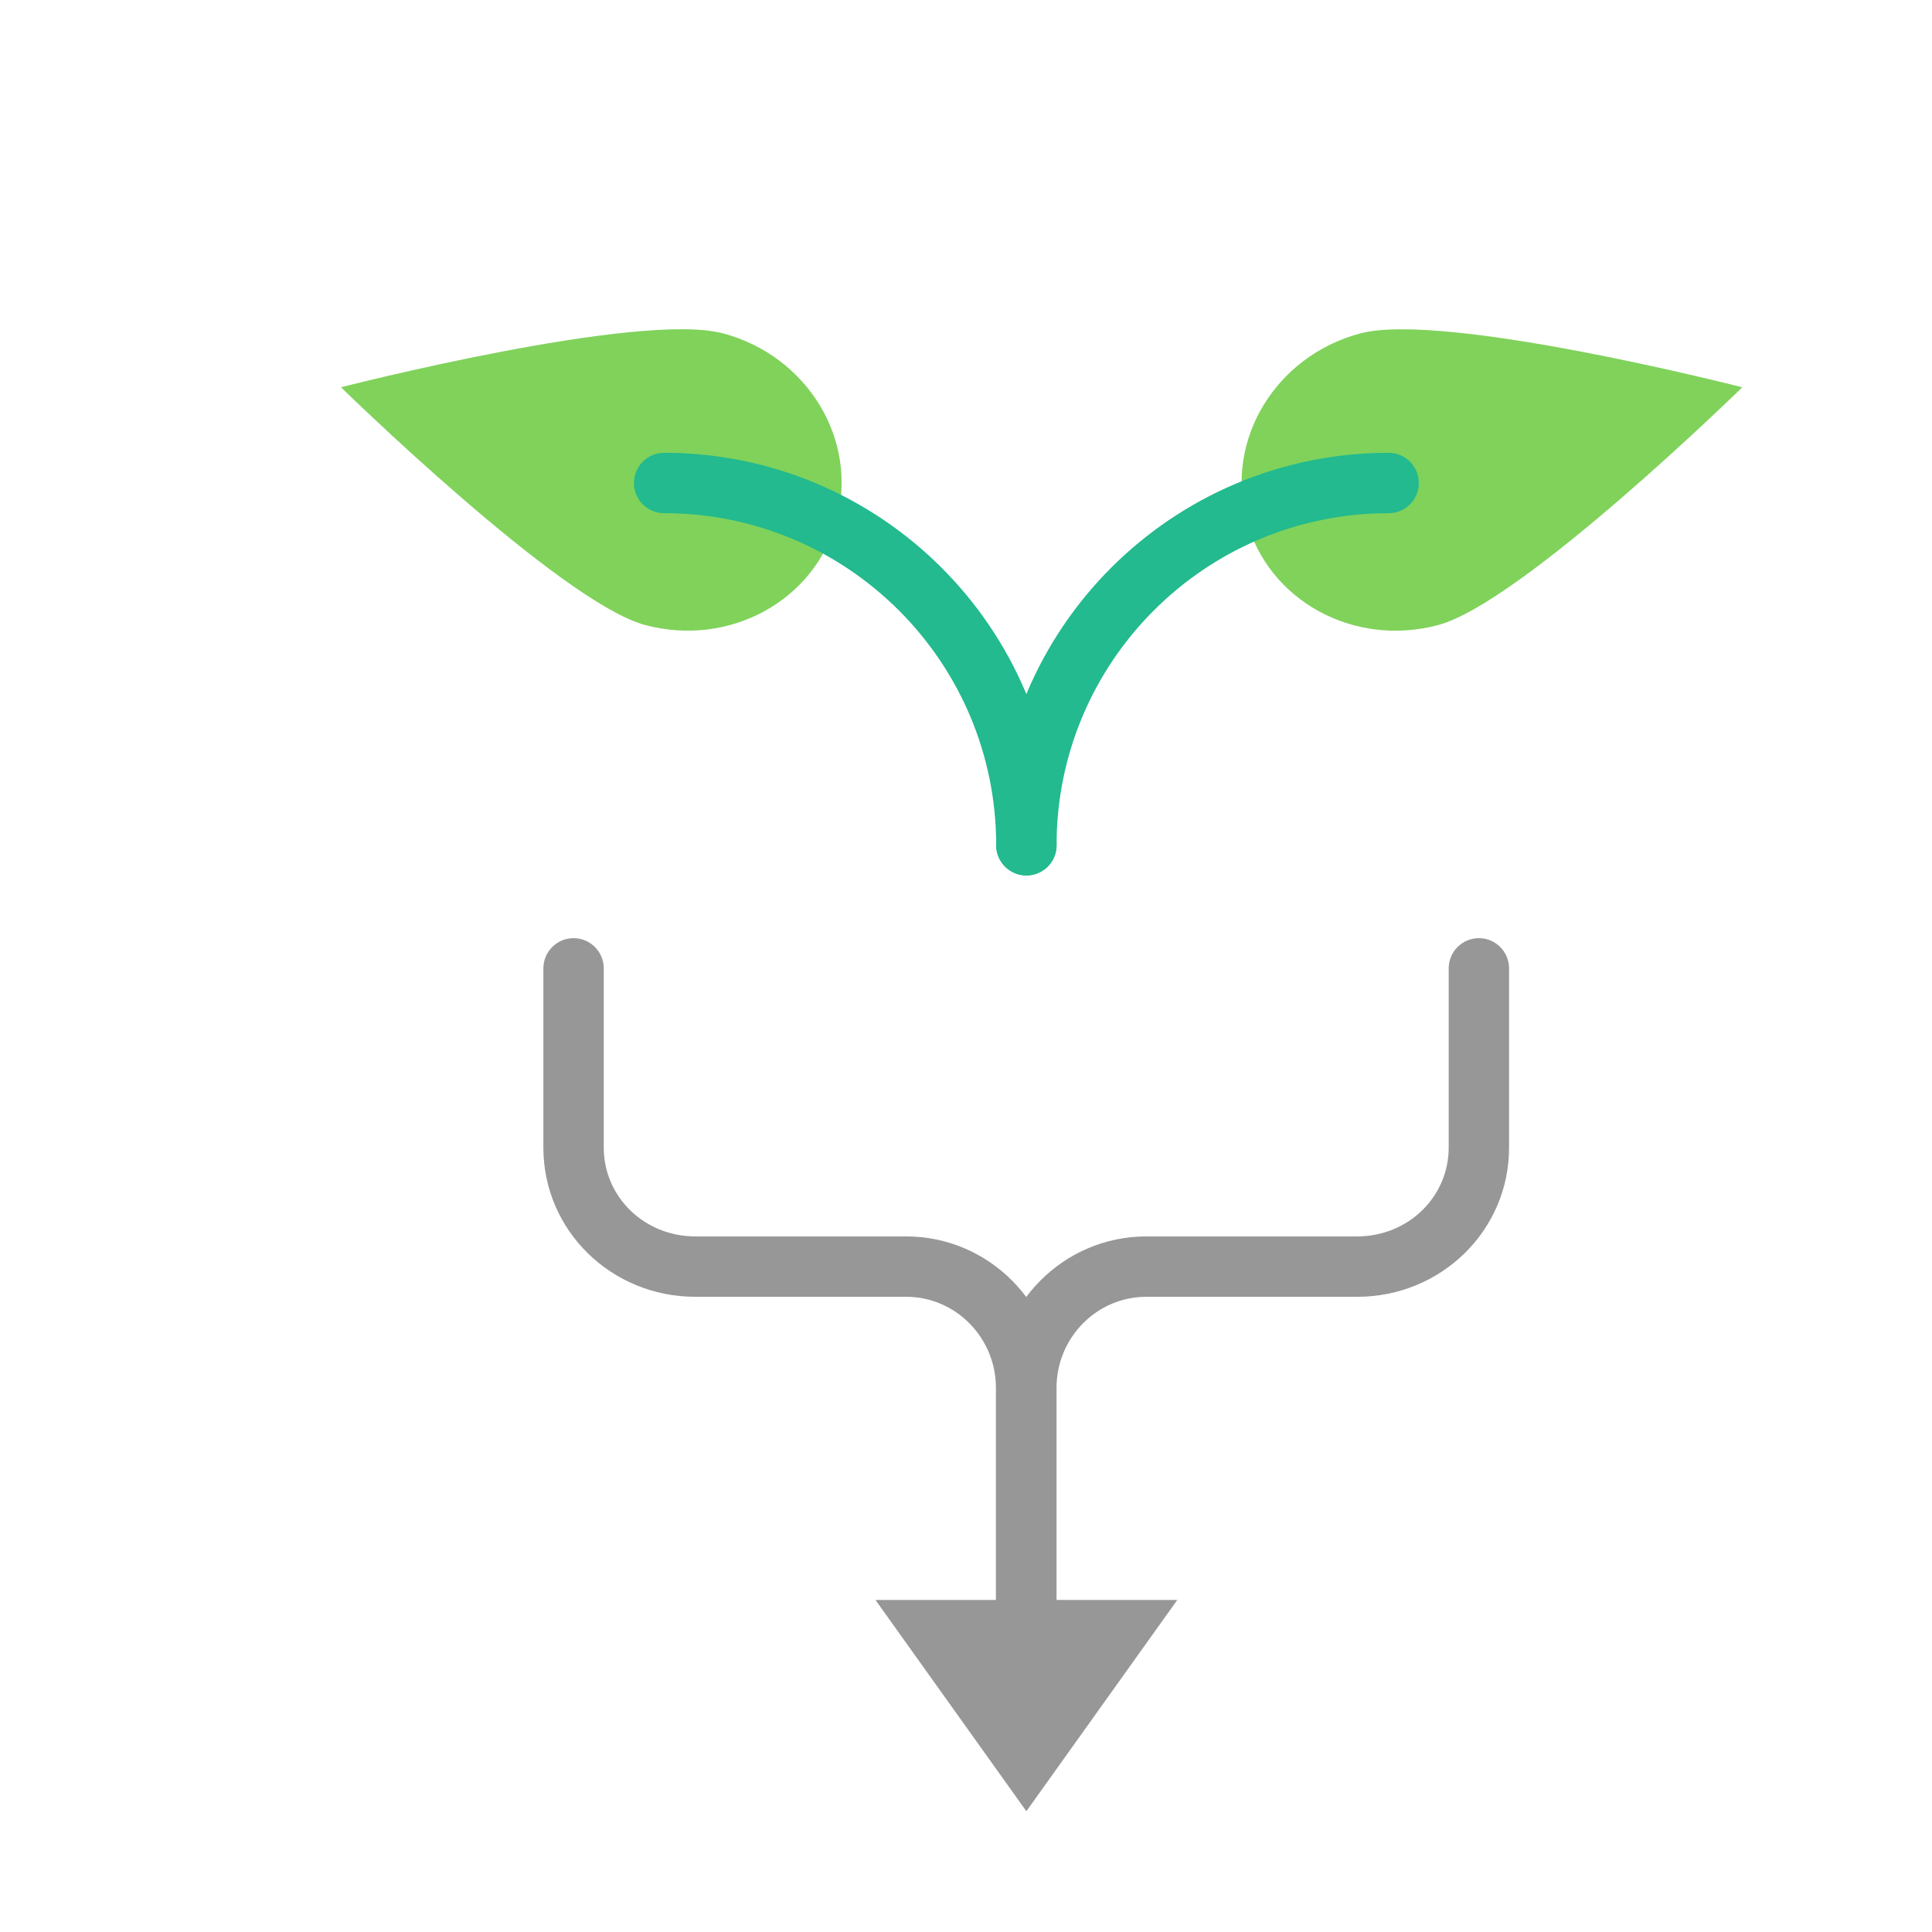 <svg xmlns="http://www.w3.org/2000/svg" width="64" height="64" viewBox="0 0 64 64">
  <g fill="none" fill-rule="evenodd">
    <g fill="#979797" transform="matrix(1 0 0 -1 18 60)">
      <path fill-rule="nonzero" d="M14.991,4 L14.991,14.026 C14.991,15.689 13.656,17.042 12.018,17.042 L5.032,17.042 C2.26,17.042 0,19.229 0,21.986 L0,27.922 C0,28.474 0.448,28.922 1,28.922 C1.552,28.922 2,28.474 2,27.922 L2,21.986 C2,20.348 3.35,19.042 5.032,19.042 L12.018,19.042 C14.767,19.042 16.991,16.788 16.991,14.026 L16.991,4 C16.991,3.448 16.543,3 15.991,3 C15.438,3 14.991,3.448 14.991,4 Z"/>
      <path fill-rule="nonzero" d="M29.991,4 L29.991,14.026 C29.991,15.689 28.656,17.042 27.018,17.042 L20.032,17.042 C17.26,17.042 15,19.229 15,21.986 L15,27.922 C15,28.474 15.448,28.922 16,28.922 C16.552,28.922 17,28.474 17,27.922 L17,21.986 C17,20.348 18.35,19.042 20.032,19.042 L27.018,19.042 C29.767,19.042 31.991,16.788 31.991,14.026 L31.991,4 C31.991,3.448 31.543,3 30.991,3 C30.438,3 29.991,3.448 29.991,4 Z" transform="matrix(-1 0 0 1 46.99 0)"/>
      <polygon points="16 0 21 7 11 7"/>
    </g>
    <path fill="#80D25B" d="M49.504,23.53 C52.266,23.53 54.504,21.188 54.504,18.299 C54.504,15.41 49.504,6.53 49.504,6.53 C49.504,6.53 44.504,15.41 44.504,18.299 C44.504,21.188 46.743,23.53 49.504,23.53 Z" transform="rotate(75 49.504 15.03)"/>
    <path fill="#80D25B" d="M19.504,23.53 C22.266,23.53 24.504,21.188 24.504,18.299 C24.504,15.41 19.504,6.53 19.504,6.53 C19.504,6.53 14.504,15.41 14.504,18.299 C14.504,21.188 16.743,23.53 19.504,23.53 Z" transform="scale(-1 1) rotate(75 0 -10.39)"/>
    <path stroke="#22BA8E" stroke-linecap="round" stroke-width="2" d="M46,16 C39.373,16 34,21.373 34,28"/>
    <path stroke="#22BA8E" stroke-linecap="round" stroke-width="2" d="M34,16 C27.373,16 22,21.373 22,28" transform="matrix(-1 0 0 1 56 0)"/>
  </g>
</svg>
